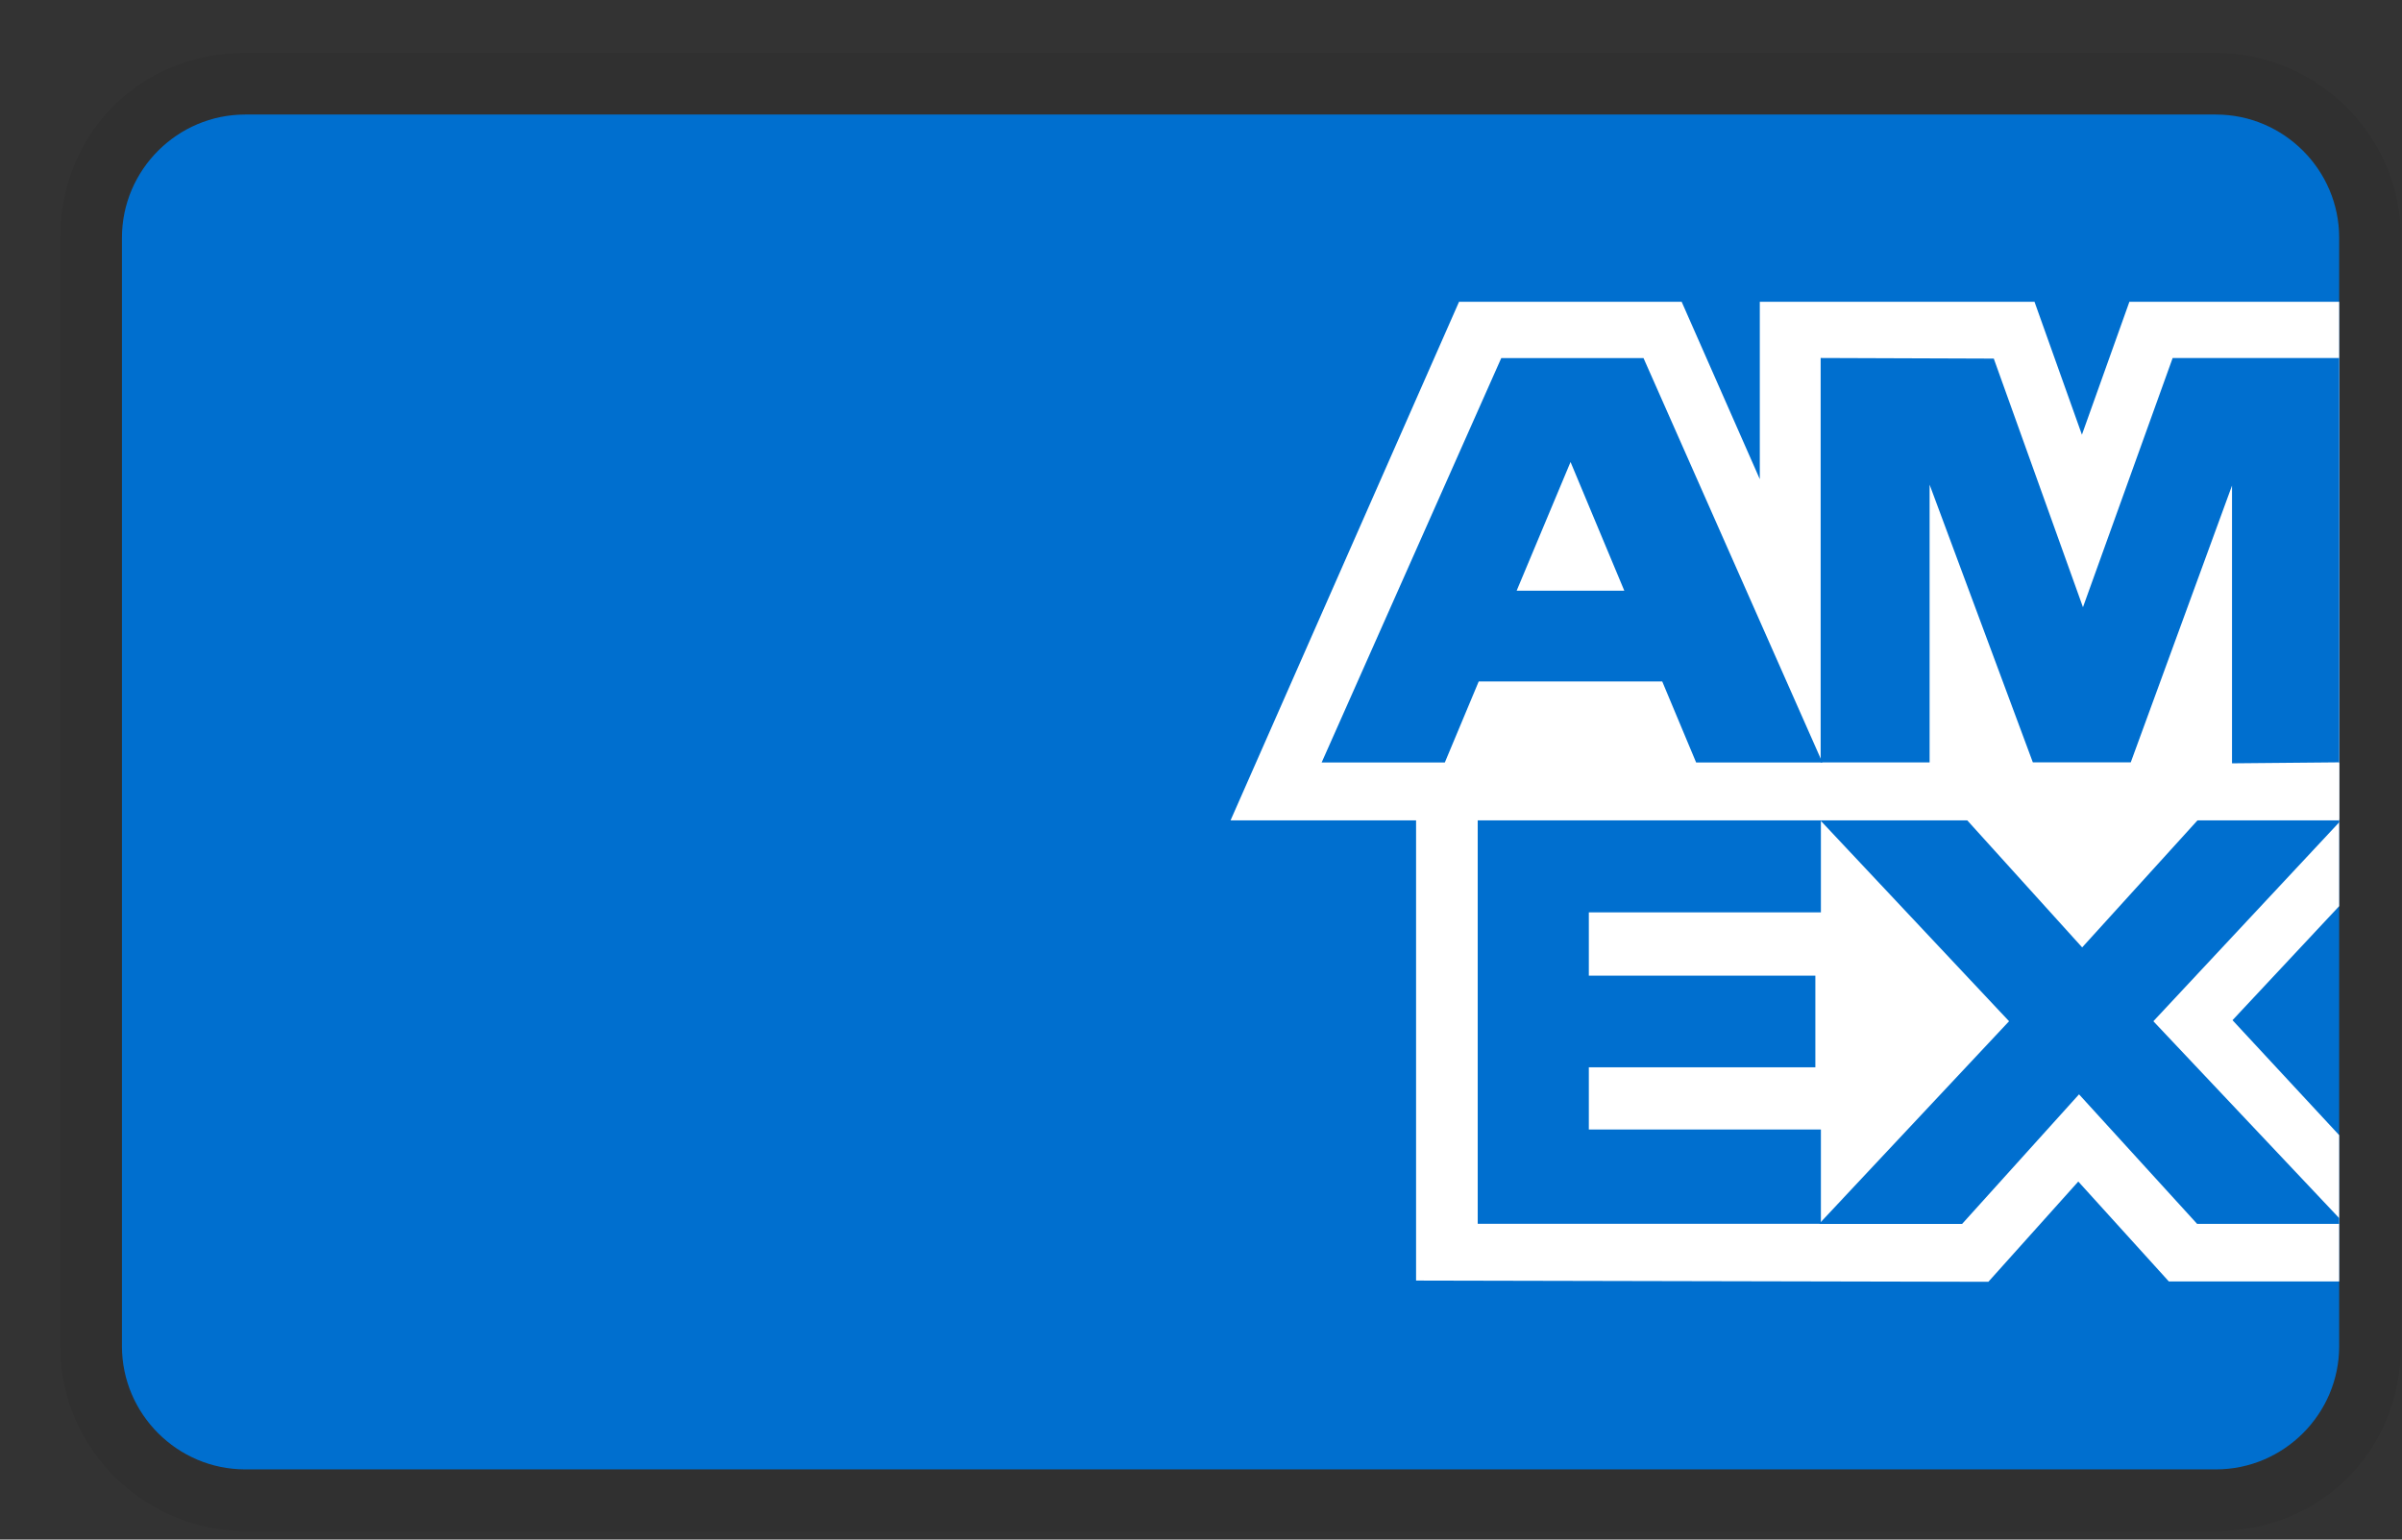 <svg width="39" height="25" viewBox="0 0 39 25" fill="none" xmlns="http://www.w3.org/2000/svg">
<rect x="0" y="0" width="39" height="25" fill="#333333" stroke="none"/>
<path opacity="0.07" d="M35.98 0.86H3.98C2.28 0.86 0.98 2.16 0.98 3.86V21.86C0.98 23.56 2.38 24.86 3.98 24.86H35.98C37.68 24.86 38.98 23.56 38.98 21.86V3.86C38.98 2.16 37.58 0.86 35.98 0.86Z" fill="black"/>
<path d="M35.98 1.86C37.08 1.86 37.98 2.76 37.98 3.86V21.86C37.98 22.96 37.08 23.86 35.98 23.86H3.98C2.88 23.86 1.98 22.96 1.98 21.86V3.86C1.98 2.76 2.88 1.86 3.98 1.86H35.98Z" fill="#006FCF"/>
<path d="M22.992 20.796V12.375L37.98 12.388V14.714L36.248 16.566L37.98 18.433V20.808H35.214L33.744 19.186L32.284 20.814L22.992 20.794V20.796Z" fill="white"/>
<path d="M23.993 19.872V13.302H29.565V14.815H25.797V15.843H29.475V17.331H25.797V18.341H29.565V19.872H23.993Z" fill="#006FCF"/>
<path d="M29.537 19.872L32.62 16.583L29.537 13.301H31.923L33.807 15.384L35.697 13.302H37.98V13.353L34.963 16.583L37.98 19.78V19.873H35.673L33.756 17.77L31.858 19.874H29.537V19.872Z" fill="#006FCF"/>
<path d="M23.69 4.9H27.304L28.573 7.781V4.9H33.033L33.803 7.059L34.574 4.9H37.98V13.321H19.98L23.69 4.9Z" fill="white"/>
<path d="M24.375 5.815L21.459 12.381H23.459L24.009 11.066H26.989L27.539 12.381H29.589L26.685 5.815H24.375ZM24.625 9.592L25.5 7.502L26.373 9.592H24.625Z" fill="#006FCF"/>
<path d="M29.561 12.38V5.813L32.372 5.823L33.82 9.86L35.276 5.814H37.98V12.379L36.24 12.395V7.885L34.596 12.379H33.006L31.33 7.87V12.38H29.562H29.561Z" fill="#006FCF"/>
</svg>
